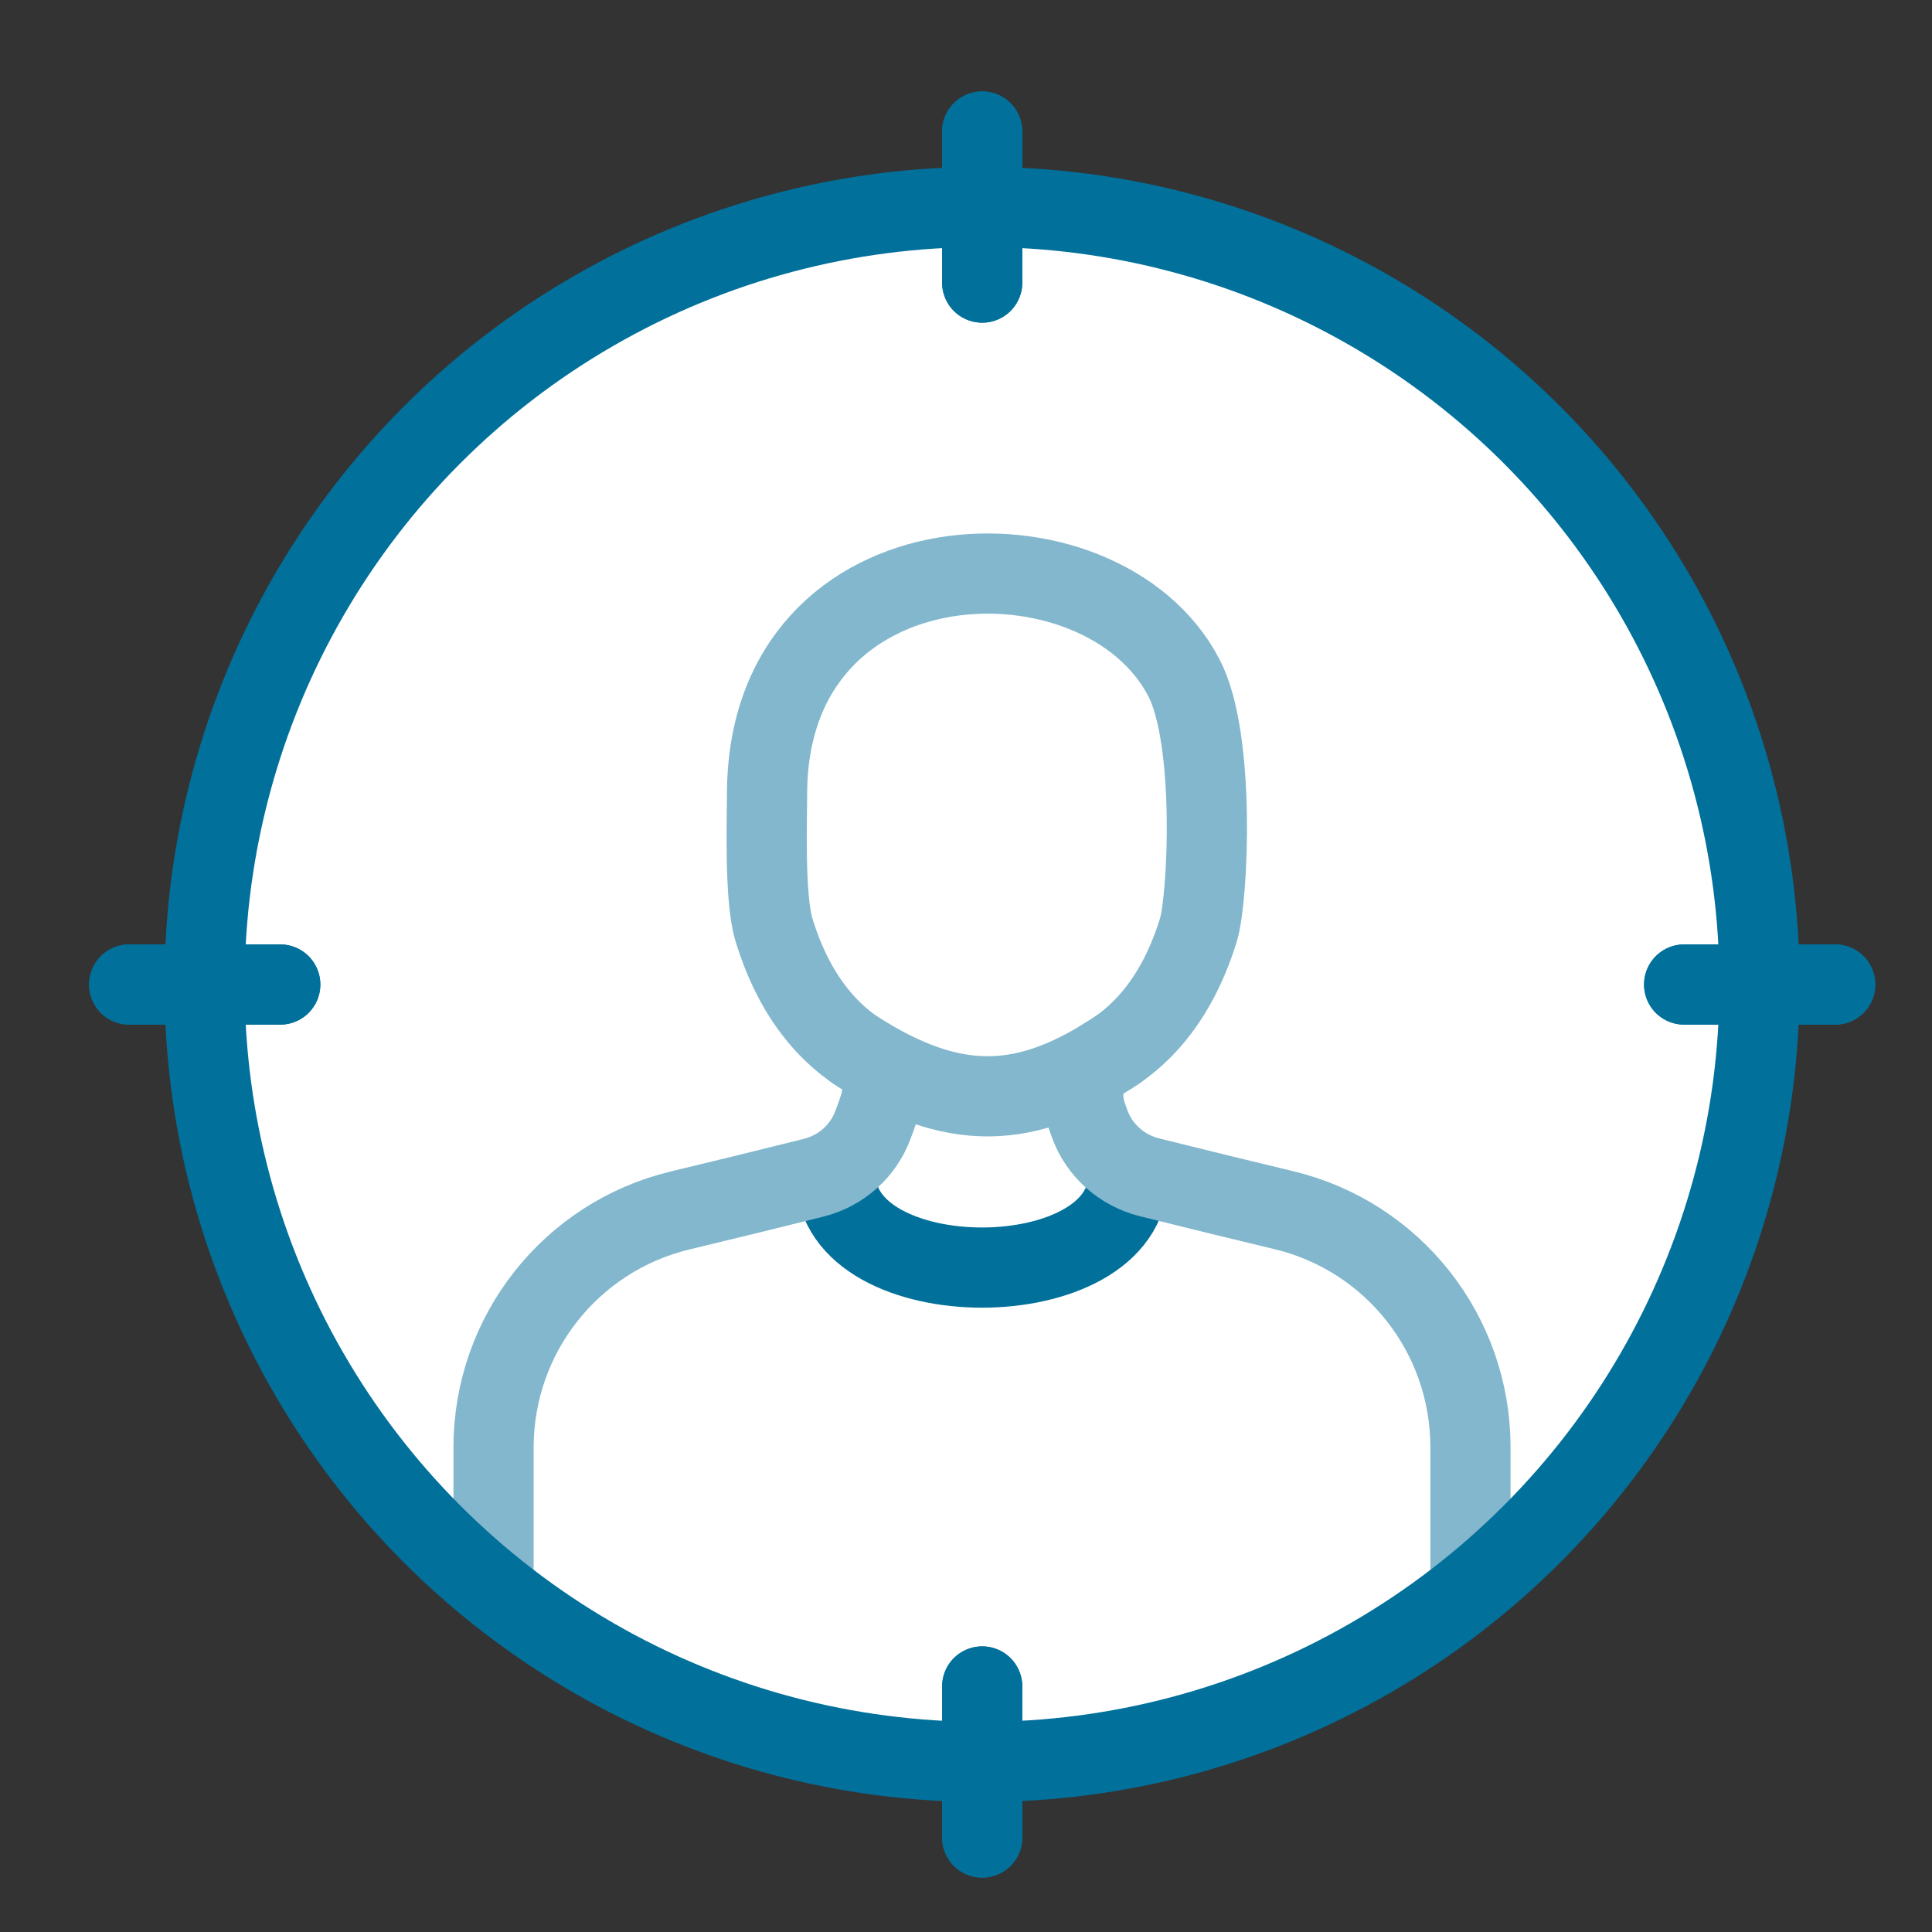 <?xml version="1.0" encoding="UTF-8"?> <svg xmlns="http://www.w3.org/2000/svg" id="Layer_1" data-name="Layer 1" viewBox="0 0 240.94 240.94"><rect x="0" y="0" width="240.94" height="240.94" fill="#333333" stroke="none"/><defs><style> .cls-1, .cls-2 { stroke: #01709b; } .cls-1, .cls-2, .cls-3 { stroke-linecap: round; stroke-linejoin: round; stroke-width: 10px; } .cls-1, .cls-3 { fill: none; } .cls-2, .cls-4 { fill: #fff; } .cls-3 { stroke: #82b7cd; } </style></defs><circle class="cls-4" cx="122.47" cy="122.77" r="96.96"></circle><g><path class="cls-1" d="M104.23,146.59c0,15.32,36.48,15.32,36.48,0"></path><path class="cls-3" d="M183.38,196.94v-16.46c0-14.07-9.61-26.28-23.28-29.56-5.1-1.22-10.77-2.61-16.76-4.1-3.47-.87-6.28-3.38-7.47-6.73-.1-.27-.19-.54-.29-.81-.97-2.76-.59-5.78,1.97-7.22,5.27-2.97,9.44-8.1,11.91-16.11,1.2-3.96,2.17-23.74-1.8-31.4-10.27-19.81-52-18.56-52,14.49,0,3.05-.35,12.96.86,16.92,2.45,7.97,6.58,13.07,11.81,16.05,2.57,1.46,1.92,4.51.91,7.27-.13.34-.25.69-.38,1.02-1.22,3.28-3.99,5.73-7.4,6.58-5.93,1.48-11.56,2.86-16.62,4.07-13.67,3.28-23.29,15.5-23.29,29.56v16.84"></path><path class="cls-3" d="M139.4,130.89c-11.39,7.58-20.43,7.97-32.83,0"></path><polyline class="cls-2" points="228.87 122.78 219.45 122.78 210.03 122.78"></polyline><polyline class="cls-2" points="34.95 122.78 25.53 122.78 16.11 122.78"></polyline><polyline class="cls-2" points="122.49 229.16 122.49 219.74 122.49 210.32"></polyline><polyline class="cls-2" points="122.49 35.24 122.49 25.82 122.49 16.4"></polyline><circle class="cls-1" cx="122.47" cy="122.77" r="96.96"></circle></g><g><polyline class="cls-2" points="228.87 122.78 219.45 122.78 210.03 122.78"></polyline><polyline class="cls-2" points="34.95 122.78 25.53 122.78 16.11 122.78"></polyline><polyline class="cls-2" points="122.49 229.16 122.49 219.74 122.49 210.32"></polyline><polyline class="cls-2" points="122.49 35.24 122.49 25.82 122.49 16.4"></polyline></g></svg> 